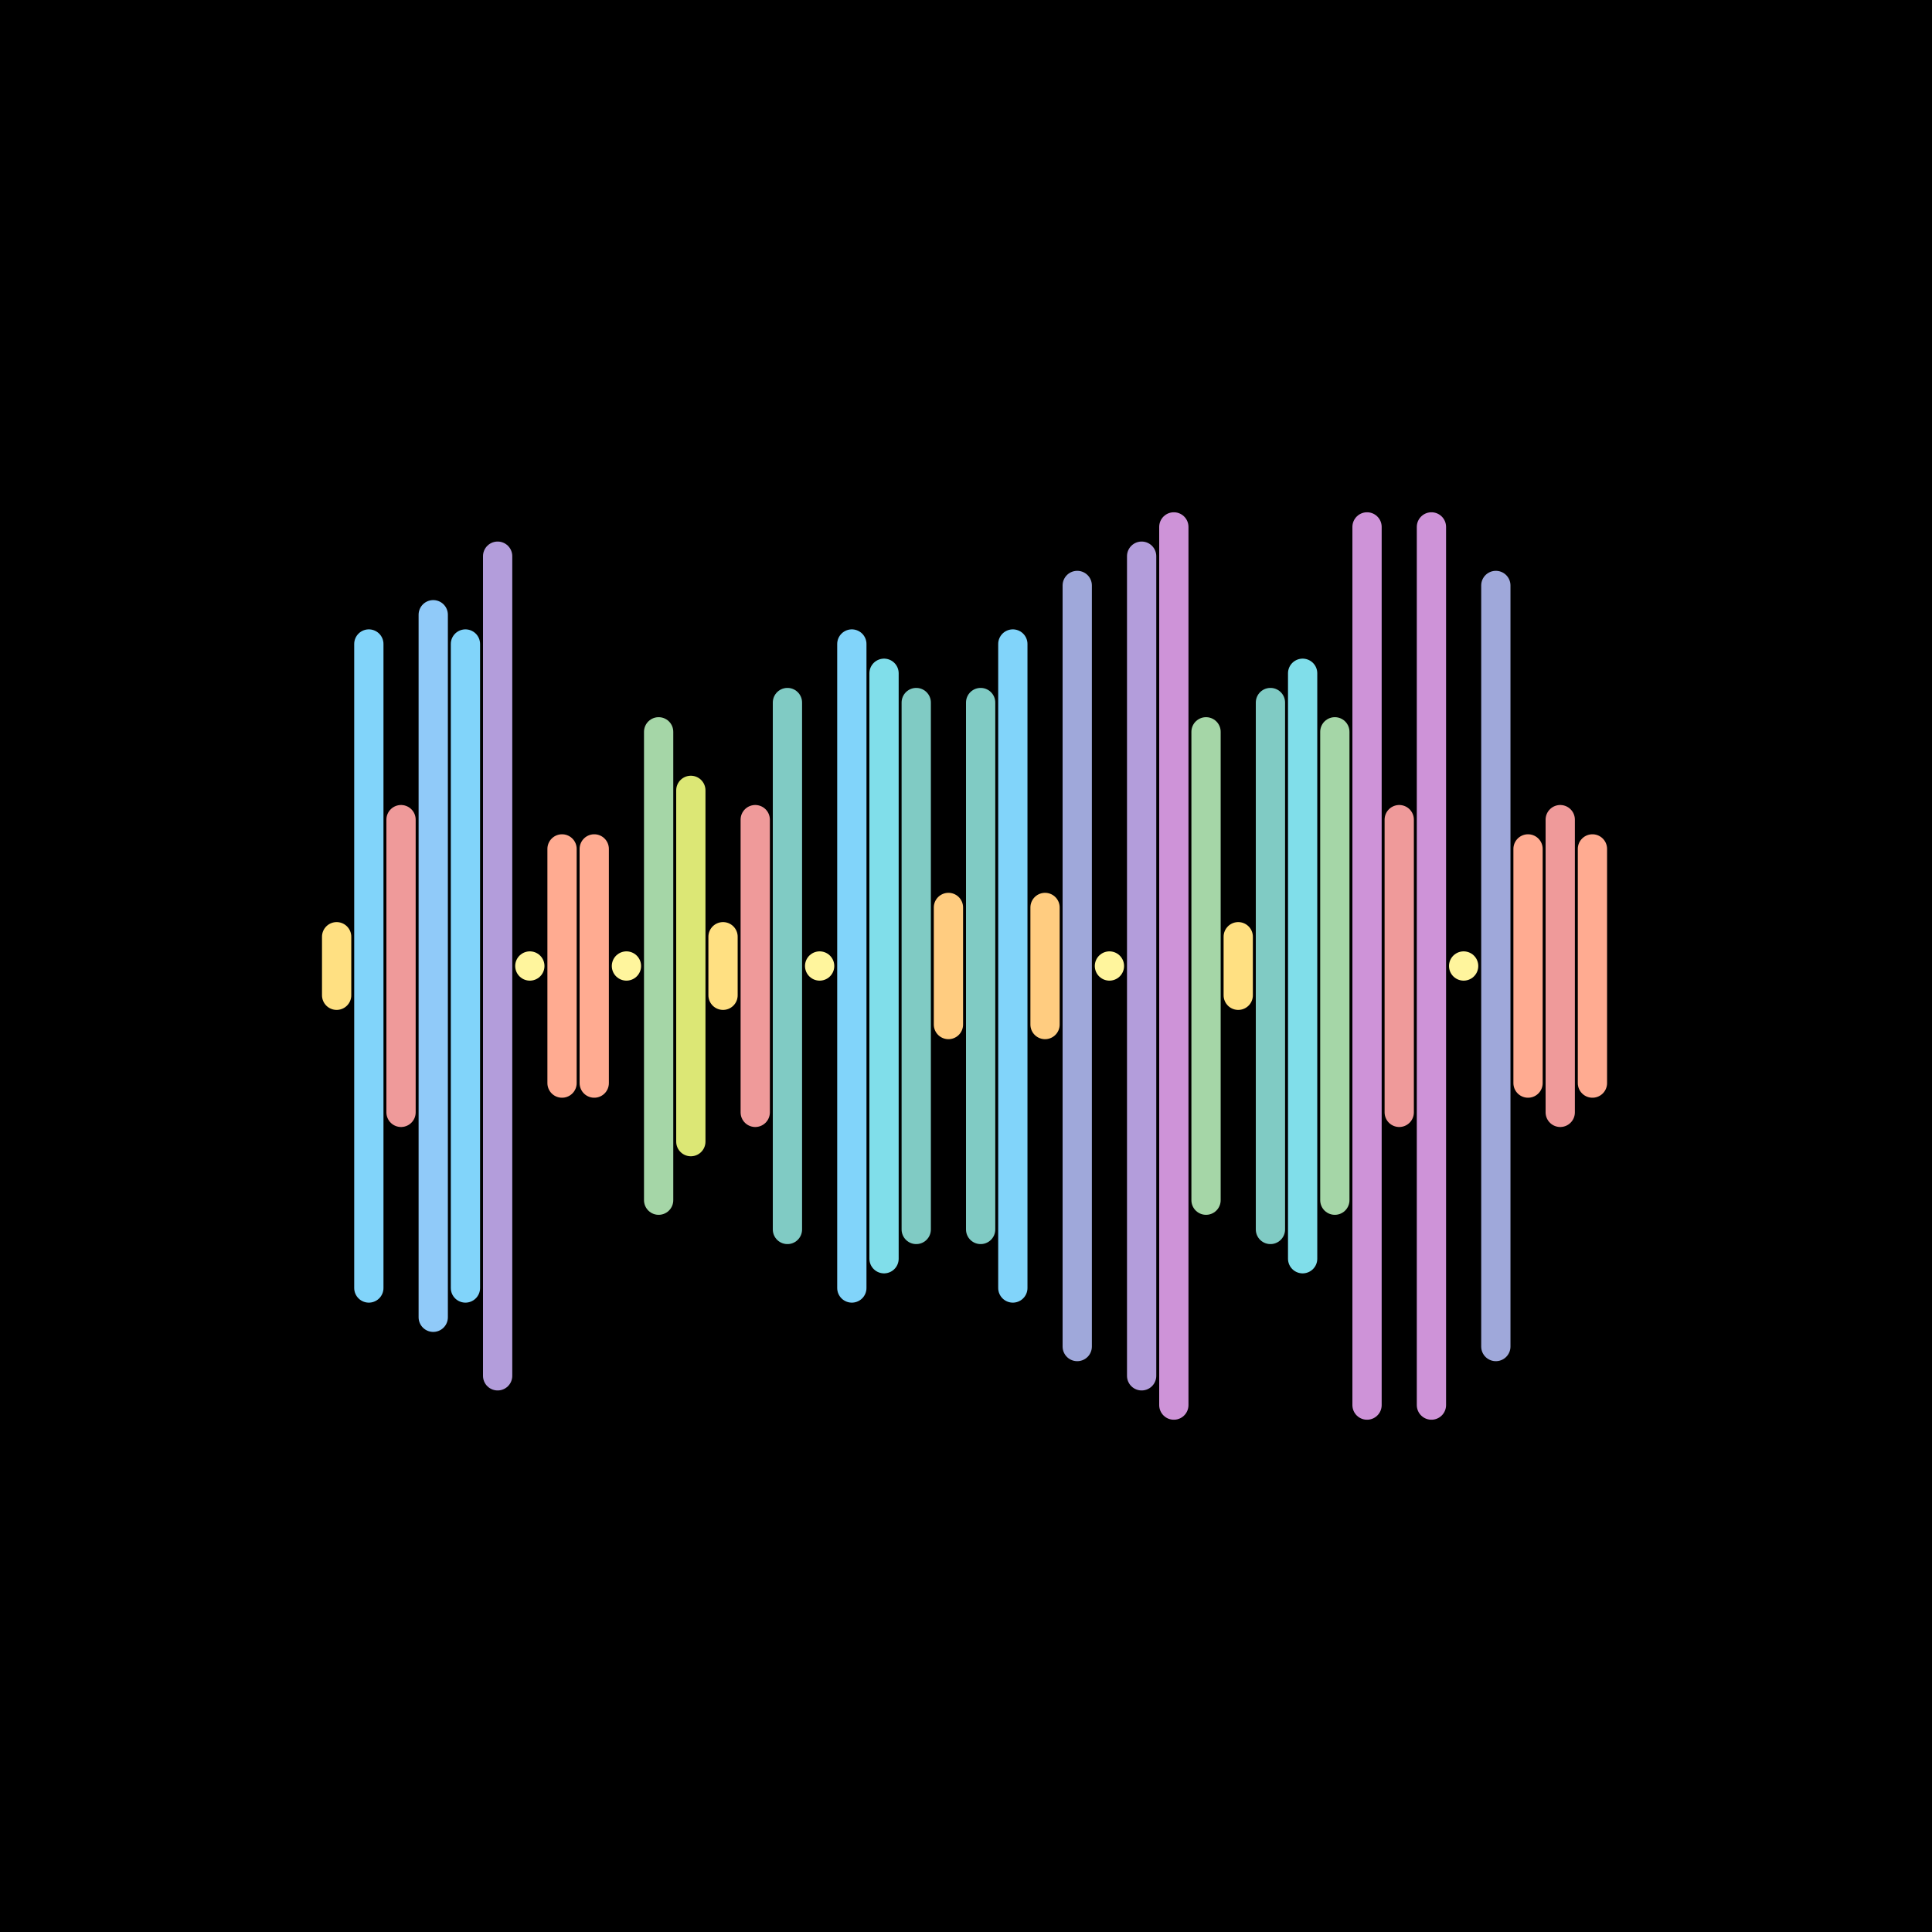 <svg version="1.1" xmlns="http://www.w3.org/2000/svg" viewBox="0 0 66 66" width="600" height="600"><style type="text/css">.st1 {fill: none;stroke-width: 1;stroke-linecap: round;stroke-linejoin: round;stroke-miterlimit: 10;}</style><rect width="66" height="66" fill="#000000"/><line class="st1" x1="11.5" y1="32" x2="11.5" y2="34" stroke="#FFE082" /><line class="st1" x1="12.6" y1="22" x2="12.6" y2="44" stroke="#81D4FA" /><line class="st1" x1="13.7" y1="28" x2="13.7" y2="38" stroke="#EF9A9A" /><line class="st1" x1="14.8" y1="21" x2="14.8" y2="45" stroke="#90CAF9" /><line class="st1" x1="15.9" y1="22" x2="15.9" y2="44" stroke="#81D4FA" /><line class="st1" x1="17.0" y1="19" x2="17.0" y2="47" stroke="#B39DDB" /><line class="st1" x1="18.1" y1="33" x2="18.1" y2="33" stroke="#FFF59D" /><line class="st1" x1="19.2" y1="29" x2="19.2" y2="37" stroke="#FFAB91" /><line class="st1" x1="20.3" y1="29" x2="20.3" y2="37" stroke="#FFAB91" /><line class="st1" x1="21.4" y1="33" x2="21.4" y2="33" stroke="#FFF59D" /><line class="st1" x1="22.5" y1="25" x2="22.5" y2="41" stroke="#A5D6A7" /><line class="st1" x1="23.6" y1="27" x2="23.6" y2="39" stroke="#DCE775" /><line class="st1" x1="24.7" y1="32" x2="24.7" y2="34" stroke="#FFE082" /><line class="st1" x1="25.8" y1="28" x2="25.8" y2="38" stroke="#EF9A9A" /><line class="st1" x1="26.9" y1="24" x2="26.9" y2="42" stroke="#80CBC4" /><line class="st1" x1="28.0" y1="33" x2="28.0" y2="33" stroke="#FFF59D" /><line class="st1" x1="29.1" y1="22" x2="29.1" y2="44" stroke="#81D4FA" /><line class="st1" x1="30.2" y1="23" x2="30.2" y2="43" stroke="#80DEEA" /><line class="st1" x1="31.3" y1="24" x2="31.3" y2="42" stroke="#80CBC4" /><line class="st1" x1="32.4" y1="31" x2="32.4" y2="35" stroke="#FFCC80" /><line class="st1" x1="33.5" y1="24" x2="33.5" y2="42" stroke="#80CBC4" /><line class="st1" x1="34.6" y1="22" x2="34.6" y2="44" stroke="#81D4FA" /><line class="st1" x1="35.7" y1="31" x2="35.7" y2="35" stroke="#FFCC80" /><line class="st1" x1="36.8" y1="20" x2="36.8" y2="46" stroke="#9FA8DA" /><line class="st1" x1="37.9" y1="33" x2="37.9" y2="33" stroke="#FFF59D" /><line class="st1" x1="39.0" y1="19" x2="39.0" y2="47" stroke="#B39DDB" /><line class="st1" x1="40.1" y1="18" x2="40.1" y2="48" stroke="#CE93D8" /><line class="st1" x1="41.2" y1="25" x2="41.2" y2="41" stroke="#A5D6A7" /><line class="st1" x1="42.3" y1="32" x2="42.3" y2="34" stroke="#FFE082" /><line class="st1" x1="43.4" y1="24" x2="43.4" y2="42" stroke="#80CBC4" /><line class="st1" x1="44.5" y1="23" x2="44.5" y2="43" stroke="#80DEEA" /><line class="st1" x1="45.6" y1="25" x2="45.6" y2="41" stroke="#A5D6A7" /><line class="st1" x1="46.7" y1="18" x2="46.7" y2="48" stroke="#CE93D8" /><line class="st1" x1="47.8" y1="28" x2="47.8" y2="38" stroke="#EF9A9A" /><line class="st1" x1="48.9" y1="18" x2="48.9" y2="48" stroke="#CE93D8" /><line class="st1" x1="50.0" y1="33" x2="50.0" y2="33" stroke="#FFF59D" /><line class="st1" x1="51.1" y1="20" x2="51.1" y2="46" stroke="#9FA8DA" /><line class="st1" x1="52.2" y1="29" x2="52.2" y2="37" stroke="#FFAB91" /><line class="st1" x1="53.3" y1="28" x2="53.3" y2="38" stroke="#EF9A9A" /><line class="st1" x1="54.4" y1="29" x2="54.4" y2="37" stroke="#FFAB91" /></svg>